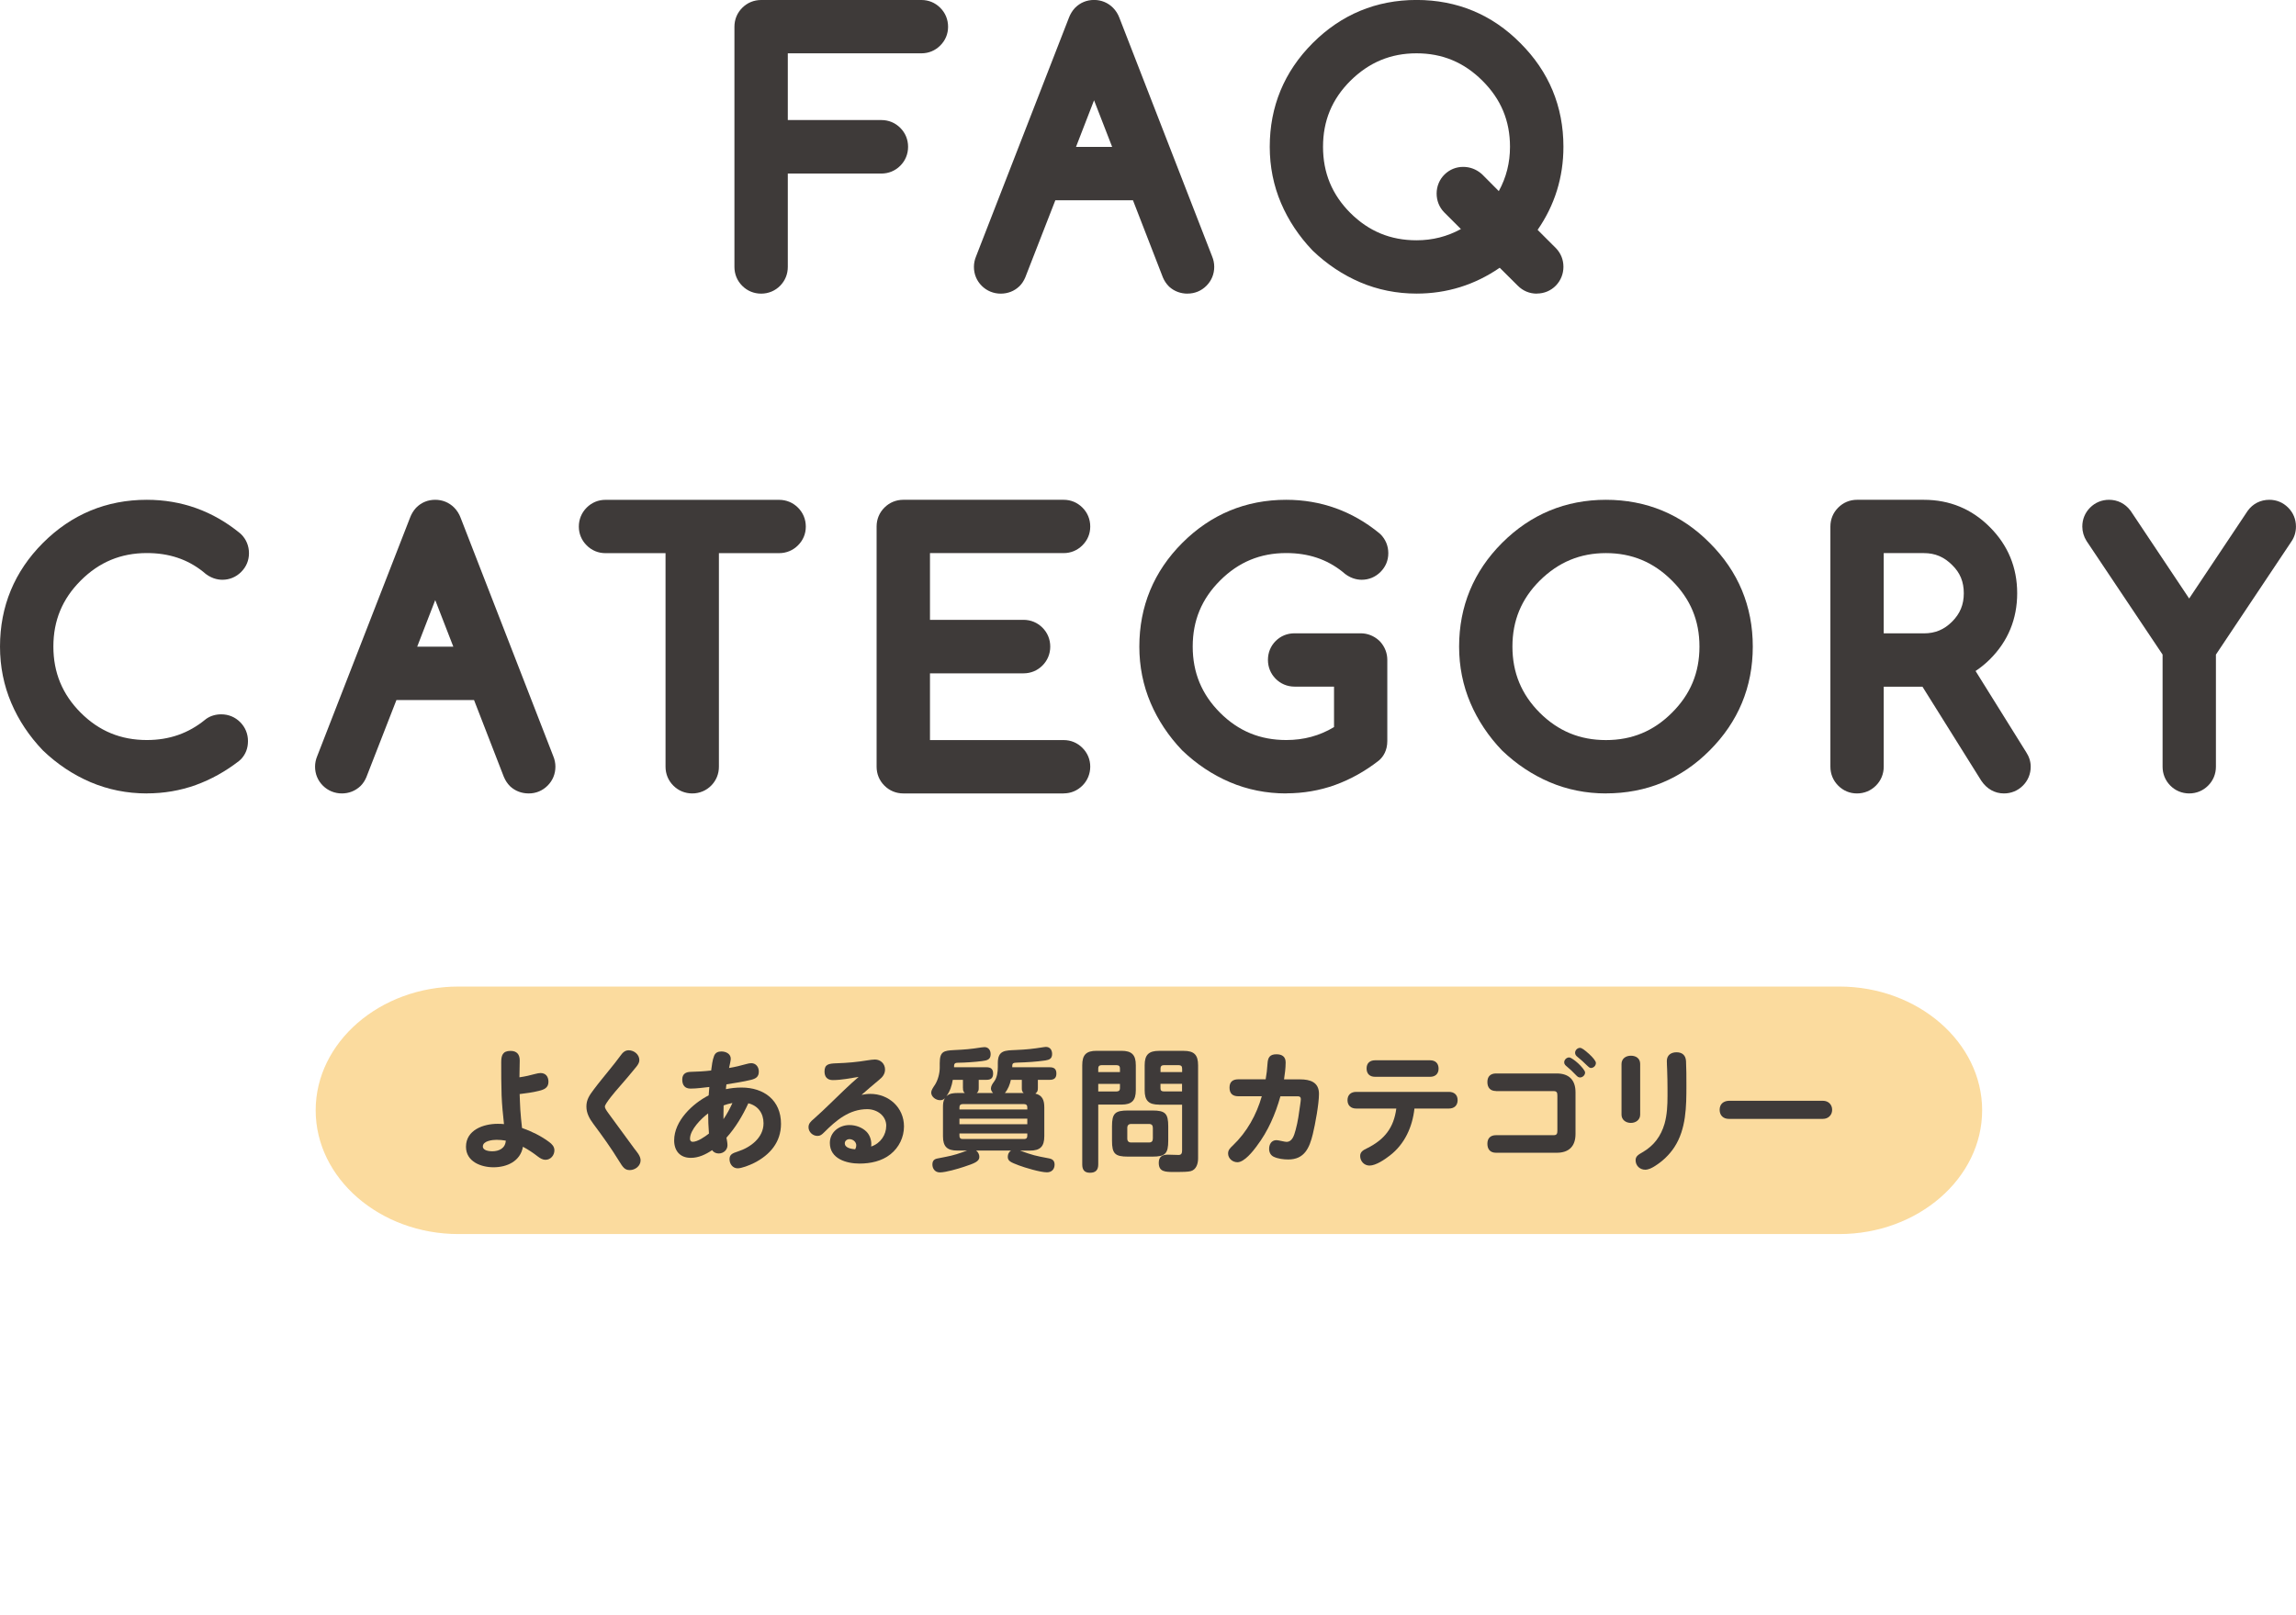 <svg xmlns="http://www.w3.org/2000/svg" id="_&#x30EC;&#x30A4;&#x30E4;&#x30FC;_2" viewBox="0 0 482.22 339.26"><g id="base"><rect x="201.3" y="259.26" width="80" height="80" style="fill:none;"></rect><path d="M416.3,233.26c0,14.3-13.5,26-30,26H96.3c-16.5,0-30-11.7-30-26s13.5-26,30-26h290c16.5,0,30,11.7,30,26Z" style="fill:#fbdb9e;"></path><path d="M112.5,225.6c.34-.08.67-.17,1.01-.17,1.12,0,1.68.76,1.68,1.85,0,1.32-1.01,1.65-2.02,1.9-1.34.34-2.69.5-4.03.67.06,1.09.06,2.16.14,3.28.08,1.29.22,2.55.36,3.84,1.93.67,4.06,1.71,5.68,2.94.62.45,1.12.98,1.12,1.76,0,1.04-.78,1.99-1.88,1.99-.59,0-1.09-.31-1.57-.67-.98-.76-2.04-1.48-3.16-2.07-.53,3.05-3.36,4.31-6.19,4.31-2.63,0-5.77-1.2-5.77-4.31,0-3.53,3.67-4.82,6.64-4.82.45,0,.9,0,1.34.06-.22-2.02-.42-4-.5-6.05-.08-2.3-.08-4.59-.08-6.92,0-1.43.28-2.41,1.96-2.41,1.32,0,1.93.73,1.93,2.02,0,1.18-.06,2.35-.06,3.53,1.15-.17,2.3-.42,3.39-.73ZM104.27,239.46c-.84,0-2.86.22-2.86,1.4,0,.87,1.34,1.01,1.96,1.01,1.46,0,2.77-.64,2.86-2.24-.64-.11-1.29-.17-1.96-.17Z" style="fill:#3e3a39;"></path><path d="M134.28,222.72c0,.53-.31.98-.64,1.4-1.18,1.48-2.46,2.94-3.72,4.4-.53.59-2.88,3.33-2.88,3.95,0,.34.22.7.92,1.65,1.76,2.41,3.53,4.82,5.29,7.22.53.7,1.29,1.51,1.29,2.44,0,1.18-1.15,2.04-2.27,2.04-1.04,0-1.43-.56-2.27-1.93-1.68-2.74-3.5-5.26-5.38-7.78-.81-1.09-1.46-2.24-1.46-3.64s.59-2.32,1.57-3.61c1.09-1.46,2.27-2.86,3.39-4.26.76-.92,1.48-1.85,2.18-2.8.45-.62.92-1.15,1.74-1.15,1.12,0,2.24.87,2.24,2.07Z" style="fill:#3e3a39;"></path><path d="M152.57,238.99c.08.53.22,1.06.22,1.6,0,1.01-.84,1.74-1.85,1.74-.53,0-1.06-.22-1.37-.7-1.34.9-2.83,1.62-4.48,1.62-2.27,0-3.5-1.48-3.5-3.67,0-4.09,3.86-7.73,7.25-9.46.03-.59.08-1.18.14-1.76-1.32.14-2.63.34-3.95.34-1.2,0-1.74-.73-1.74-1.9s.73-1.6,1.79-1.62c1.34-.03,2.86-.11,4.28-.28.14-.98.25-2.16.62-3.08.28-.7.84-.92,1.54-.92.92,0,1.96.48,1.96,1.54,0,.31-.22,1.32-.36,1.93,1.23-.2,2.46-.5,3.67-.84.31-.08.64-.17.98-.17,1.01,0,1.6.81,1.6,1.76,0,1.12-.62,1.48-1.62,1.74-1.74.42-3.44.67-5.18.95-.06.34-.08.67-.11,1.01,1.06-.22,2.16-.34,3.28-.34,4.7,0,8.29,2.66,8.29,7.62,0,3.86-2.32,6.52-5.6,8.2-1.04.53-2.69,1.15-3.5,1.15-1.04,0-1.71-.92-1.71-1.9s.56-1.26,1.79-1.65c2.6-.84,5.35-2.86,5.35-5.91,0-2.1-1.15-3.7-3.19-4.2-1.2,2.6-2.66,5.07-4.59,7.22ZM144.92,239.24c0,.36.17.64.56.64,1.04,0,2.6-1.09,3.42-1.74-.11-1.4-.17-2.83-.17-4.23-1.43,1.04-3.81,3.44-3.81,5.32ZM151.98,232.24c0,.62-.03,1.23-.03,1.82v1.06c.73-1.06,1.34-2.21,1.88-3.39-.62.11-1.26.28-1.85.5Z" style="fill:#3e3a39;"></path><path d="M186.14,236.55c0-2.21-1.99-3.53-4-3.53-3.75,0-6.5,2.32-9.02,4.84-.53.53-.84.78-1.43.78-1.01,0-1.88-.84-1.88-1.82,0-.76.42-1.18,1.18-1.82,1.06-.92,2.3-2.13,3.44-3.22,1.96-1.9,3.86-3.78,5.91-5.54-1.76.28-3.61.67-5.43.67-1.15,0-1.74-.67-1.74-1.79,0-1.54.87-1.68,2.52-1.74,2.35-.08,4.28-.25,6.52-.62.5-.08,1.12-.17,1.54-.17,1.2,0,2.13.9,2.13,2.1,0,.95-.53,1.6-1.23,2.16-1.26,1.04-2.49,2.1-3.7,3.16.59-.11,1.2-.2,1.85-.2,3.86,0,7.06,2.86,7.06,6.83,0,2.27-1.04,4.42-2.83,5.85-1.82,1.46-4.2,1.96-6.5,1.96-2.77,0-6.24-1.01-6.24-4.34,0-2.27,1.96-3.75,4.12-3.75,1.37,0,2.72.53,3.58,1.4.67.67,1.01,1.68,1.01,2.63,0,.06,0,.08-.03.48,1.99-.67,3.16-2.49,3.16-4.34ZM179.84,240.64c0-.76-.7-1.32-1.43-1.32-.5,0-.98.34-.98.87,0,1.01,1.46,1.2,2.18,1.26.14-.25.22-.53.22-.81Z" style="fill:#3e3a39;"></path><path d="M208.57,229.63c-.25-.28-.45-.56-.45-.95,0-.48.31-.98.67-1.46.62-.81.78-2.02.78-3.05v-.84c0-2.74,1.57-2.63,3.78-2.74,2.44-.11,3.39-.22,5.8-.59.17-.03.34-.06.5-.06.9,0,1.32.67,1.32,1.48,0,1.04-.62,1.23-1.43,1.37-1.93.28-3.89.39-5.85.45-.9.03-1.09.11-1.09.78v.2h7.87c.92,0,1.4.36,1.4,1.32s-.5,1.32-1.4,1.32h-2.49v1.71c0,.56-.08.84-.53,1.18,1.54.36,1.88,1.48,1.88,2.91v6.05c0,2.18-.87,3.02-3.05,3.02h-2.04c2.83,1.01,3.08,1.06,6.02,1.62.78.14,1.23.48,1.23,1.32,0,.98-.62,1.62-1.6,1.62-1.37,0-4.56-.95-5.91-1.46-1.68-.64-2.32-.9-2.32-1.79,0-.53.22-1.01.67-1.32h-7.31c.42.31.67.84.67,1.34,0,.98-1.12,1.37-3.22,2.07-1.26.42-3.84,1.18-5.07,1.18-1.09,0-1.57-.87-1.57-1.65s.36-1.12.98-1.26c.67-.14,1.12-.22,1.82-.36,1.65-.31,2.91-.73,4.48-1.32h-2.04c-2.16,0-3.02-.84-3.02-3.02v-6.05c0-.7.03-1.34.39-1.93-.28.31-.59.42-1.01.42-.87,0-1.85-.7-1.85-1.6,0-.48.34-.98.81-1.68.62-.98.98-2.41.98-3.56v-.95c0-2.46.84-2.63,3.05-2.74,2.3-.11,3.42-.2,5.71-.56.2-.03.45-.06.64-.06.87,0,1.29.7,1.29,1.48,0,1.15-.73,1.32-1.85,1.46-1.29.17-3.64.34-4.96.34-.53,0-.87.08-.87.7v.25h6.8c.92,0,1.4.36,1.4,1.32s-.48,1.32-1.37,1.32h-1.65v1.71c0,.48-.06.76-.42,1.06h3.42ZM202.24,228.57v-1.71h-2.13c-.22,1.29-.56,2.35-1.34,3.44.64-.59,1.46-.67,2.3-.67h1.57c-.36-.31-.39-.59-.39-1.06ZM215.76,232.63c0-.45-.22-.67-.67-.67h-12.91c-.45,0-.67.22-.67.67v.45h14.25v-.45ZM201.51,235.01v1.18h14.25v-1.18h-14.25ZM201.51,238.12v.5c0,.45.22.67.67.67h12.91c.45,0,.67-.22.67-.67v-.5h-14.25ZM214.61,228.57v-1.71h-2.3c-.22,1.01-.59,1.96-1.26,2.77h3.95c-.36-.31-.39-.59-.39-1.06Z" style="fill:#3e3a39;"></path><path d="M230.66,244.64c0,1.18-.56,1.74-1.74,1.74s-1.62-.64-1.62-1.74v-20.86c0-2.18.84-3.02,3.02-3.02h5.21c2.16,0,3.02.84,3.02,3.02v5.26c0,2.18-.87,3.02-3.02,3.02h-4.87v12.57ZM235.22,224.45c0-.45-.22-.67-.7-.67h-3.19c-.45,0-.67.22-.67.67v.78h4.56v-.78ZM234.52,229.3c.45,0,.7-.22.7-.67v-.92h-4.56v1.6h3.86ZM245.36,239.63c0,2.74-.62,3.36-3.33,3.36h-5.12c-2.74,0-3.36-.62-3.36-3.36v-3c0-2.72.62-3.33,3.36-3.33h5.12c2.72,0,3.33.64,3.33,3.33v3ZM237.57,236.13c-.53,0-.81.28-.81.84v2.21c0,.56.28.84.81.84h3.75c.56,0,.81-.28.81-.84v-2.21c0-.56-.25-.84-.81-.84h-3.75ZM243.43,232.07c-2.18,0-3.02-.84-3.02-3.02v-5.26c0-2.18.84-3.02,3.02-3.02h5.18c2.18,0,3.02.84,3.02,3.02v19.57c0,1.09-.36,2.38-1.57,2.69-.53.14-1.82.17-2.74.17h-.67c-1.96,0-3.28-.03-3.28-1.93,0-1.29.73-1.71,1.93-1.71.76,0,1.48.06,2.24.06.64,0,.73-.45.73-.98v-9.58h-4.84ZM248.27,224.45c0-.45-.22-.67-.67-.67h-3.19c-.45,0-.67.22-.67.67v.78h4.54v-.78ZM248.27,227.7h-4.54v.92c0,.48.22.67.67.67h3.86v-1.6Z" style="fill:#3e3a39;"></path><path d="M263.98,240.75c-.81,1.09-2.63,3.42-4.09,3.42-1.01,0-1.96-.78-1.96-1.85,0-.73.48-1.18.98-1.65,3-2.86,4.98-6.47,6.1-10.36h-4.93c-1.2,0-1.85-.59-1.85-1.82s.7-1.74,1.85-1.74h5.74c.2-1.09.31-2.07.39-3.3.08-1.29.48-1.96,1.88-1.96,1.15,0,1.93.48,1.93,1.71s-.17,2.41-.34,3.56h3.36c2.1,0,3.98.56,3.98,3.05,0,2.07-.78,6.33-1.29,8.43-.7,2.88-1.74,5.35-5.15,5.35-1.01,0-2.13-.14-3.05-.56-.67-.31-.98-.95-.98-1.68,0-.9.45-1.82,1.54-1.82.39,0,1.74.36,2.1.36,1.2,0,1.6-1.29,1.93-2.52.48-1.74.7-3.47.95-5.26.08-.59.14-1.01.14-1.2,0-.42-.22-.59-.62-.59h-3.67c-1.04,3.72-2.6,7.34-4.96,10.44Z" style="fill:#3e3a39;"></path><path d="M291.89,242.77c-1.04.81-2.91,2.1-4.26,2.1-1.12,0-1.96-.92-1.96-2.02,0-.92.73-1.26,1.46-1.62,3.64-1.82,5.6-4.28,6.13-8.34h-8.43c-1.09,0-1.82-.64-1.82-1.76s.73-1.74,1.82-1.74h19.49c1.09,0,1.82.62,1.82,1.74s-.73,1.76-1.82,1.76h-7.25c-.42,3.84-2.04,7.48-5.18,9.88ZM300.35,222.75c1.12,0,1.79.64,1.79,1.76s-.73,1.71-1.79,1.71h-11.54c-1.12,0-1.79-.62-1.79-1.76s.73-1.71,1.79-1.71h11.54Z" style="fill:#3e3a39;"></path><path d="M314.21,229.21c-1.2,0-1.82-.7-1.82-1.9s.7-1.79,1.82-1.79h12.74c2.58,0,3.95,1.37,3.95,3.95v8.76c0,2.58-1.37,3.95-3.95,3.95h-12.74c-1.2,0-1.82-.7-1.82-1.9s.7-1.79,1.82-1.79h12.1c.67,0,.78-.34.78-.95v-7.36c0-.62-.11-.95-.78-.95h-12.1ZM329.58,222.16c.36,0,1.2.62,1.9,1.26.64.59,1.43,1.51,1.43,1.9,0,.56-.53,1.04-1.06,1.04-.36,0-.59-.22-.84-.48-.59-.64-1.26-1.26-1.93-1.82-.28-.22-.56-.48-.56-.87,0-.56.5-1.04,1.06-1.04ZM331.85,220.14c.36,0,.98.45,1.9,1.29.7.62,1.43,1.46,1.43,1.88,0,.59-.5,1.06-1.06,1.06-.25,0-.56-.28-.84-.56-.64-.64-1.29-1.23-1.99-1.79-.28-.22-.48-.48-.48-.84,0-.56.5-1.04,1.04-1.04Z" style="fill:#3e3a39;"></path><path d="M344.48,234.17c0,1.09-.92,1.74-1.96,1.74s-1.96-.64-1.96-1.74v-10.64c0-1.12.9-1.74,1.96-1.74,1.12,0,1.96.59,1.96,1.74v10.64ZM352.12,221.07c1.2,0,1.93.64,1.99,1.88.08,1.6.08,3.19.08,5.07,0,4.42-.03,9.18-2.55,13.02-1.04,1.57-2.41,2.88-4,3.89-.64.42-1.4.81-2.1.81-1.12,0-2.02-.84-2.02-1.99,0-.81.53-1.15,1.46-1.68,2.41-1.4,3.86-3.39,4.62-5.99.53-1.88.62-3.89.62-5.85v-1.46c0-1.4-.03-2.66-.08-4.14-.03-.59-.06-1.18-.06-1.74,0-1.23.9-1.82,2.04-1.82Z" style="fill:#3e3a39;"></path><path d="M382.87,231.26c1.12,0,1.93.78,1.93,1.9s-.84,1.9-1.93,1.9h-19.8c-1.09,0-1.9-.7-1.9-1.9s.78-1.85,1.93-1.9h19.77Z" style="fill:#3e3a39;"></path><rect x="221.3" y="167.19" width="40" height="40" style="fill:none;"></rect><path d="M193.53,3.5c.57,0,1.06.21,1.47.62s.62.91.62,1.5-.21,1.06-.62,1.47-.9.62-1.47.62h-31.58v21.02h23.14c.59,0,1.09.21,1.5.62s.62.91.62,1.5-.21,1.09-.62,1.5-.91.62-1.5.62h-23.14v23.11c0,.59-.2,1.09-.6,1.5-.4.41-.89.62-1.49.62s-1.09-.21-1.5-.62-.62-.91-.62-1.5V5.62c0-.59.21-1.09.62-1.5s.91-.62,1.5-.62h33.67Z" style="fill:#3e3a39;"></path><path d="M159.87,61.69c-1.53,0-2.91-.57-3.98-1.64-1.07-1.07-1.64-2.45-1.64-3.98V5.62c0-1.53.57-2.91,1.64-3.98,1.07-1.07,2.45-1.64,3.98-1.64h33.67c1.51,0,2.87.57,3.94,1.64,1.07,1.07,1.64,2.45,1.64,3.98s-.57,2.87-1.64,3.94c-1.07,1.07-2.44,1.64-3.94,1.64h-28.08v14.02h19.64c1.53,0,2.91.57,3.98,1.64,1.07,1.07,1.64,2.45,1.64,3.98s-.57,2.91-1.64,3.98c-1.07,1.07-2.45,1.64-3.98,1.64h-19.64v19.61c0,1.51-.55,2.87-1.59,3.94-1.05,1.08-2.47,1.68-4,1.68ZM193.53,7h0,0Z" style="fill:#3e3a39;"></path><path d="M219.25,38.57l-7.14,18.32c-.14.32-.3.57-.48.75-.39.36-.88.55-1.47.55s-1.09-.21-1.5-.62-.62-.91-.62-1.5c0-.3.07-.6.21-.92l19.52-50.14c.14-.36.32-.67.55-.92.39-.39.88-.58,1.47-.58s1.09.21,1.5.62c.23.23.41.52.55.89l19.48,50.14c.14.32.21.63.21.92,0,.59-.21,1.09-.62,1.5-.41.41-.9.62-1.47.62s-1.08-.17-1.47-.51c-.21-.21-.38-.47-.51-.79l-7.11-18.32h-21.09ZM238.69,34.36l-8.92-22.97-8.89,22.97h17.81Z" style="fill:#3e3a39;"></path><path d="M249.43,61.69c-1.45,0-2.76-.48-3.79-1.39-.05-.05-.11-.1-.16-.15-.52-.52-.94-1.15-1.25-1.88-.02-.04-.03-.07-.04-.11l-6.24-16.09h-16.3l-6.27,16.09s-.03.07-.04.11c-.31.73-.72,1.35-1.22,1.85-.03.03-.05.05-.08.07-1.04.98-2.38,1.5-3.87,1.5s-2.91-.57-3.98-1.64c-1.07-1.07-1.64-2.45-1.64-3.98,0-.75.15-1.5.46-2.24L224.5,3.73c.28-.74.69-1.43,1.22-2.01.04-.04.08-.08.12-.12,1.05-1.05,2.42-1.61,3.94-1.61s2.91.57,3.98,1.64c.58.58,1.04,1.3,1.35,2.13l19.45,50.06c.31.74.46,1.49.46,2.24,0,1.53-.57,2.91-1.64,3.98s-2.44,1.64-3.94,1.64ZM212.1,56.89h0,0ZM248.09,56.52h0s0,0,0,0ZM211.46,56.52s0,0,0,0c0,0,0,0,0,0ZM225.99,30.86h7.59l-3.8-9.79-3.79,9.79Z" style="fill:#3e3a39;"></path><path d="M315.28,51.62c-5.24,4.38-11.17,6.56-17.77,6.56-3.71,0-7.2-.69-10.46-2.08-3.26-1.39-6.22-3.36-8.89-5.91-2.55-2.67-4.52-5.63-5.91-8.89-1.39-3.26-2.08-6.74-2.08-10.46,0-7.54,2.67-13.98,8-19.31s11.8-8.03,19.35-8.03,14.02,2.68,19.31,8.03c5.35,5.33,8.03,11.77,8.03,19.31,0,6.65-2.19,12.58-6.56,17.77l5.98,5.98c.39.41.58.9.58,1.47s-.2,1.09-.6,1.5c-.4.41-.9.62-1.49.62s-1.11-.22-1.54-.65l-5.95-5.91ZM305.81,42.16c-.39-.41-.58-.91-.58-1.5s.21-1.09.62-1.49c.41-.4.9-.6,1.47-.6s1.08.19,1.54.58l6.46,6.49c3.55-4.44,5.33-9.38,5.33-14.8,0-6.38-2.27-11.83-6.8-16.34-4.54-4.53-9.98-6.8-16.34-6.8s-11.79,2.27-16.37,6.8c-4.51,4.51-6.77,9.96-6.77,16.34s2.26,11.86,6.77,16.37c4.53,4.51,9.99,6.77,16.37,6.77,5.42,0,10.36-1.78,14.8-5.33l-6.49-6.49Z" style="fill:#3e3a39;"></path><path d="M322.77,61.69c-1.53,0-2.92-.58-4.01-1.68l-3.78-3.76c-5.24,3.61-11.1,5.43-17.46,5.43-4.17,0-8.15-.8-11.83-2.37-3.63-1.55-6.97-3.77-9.93-6.6-.04-.04-.07-.07-.11-.11-2.83-2.96-5.05-6.3-6.6-9.93-1.57-3.68-2.37-7.66-2.37-11.83,0-8.47,3.04-15.8,9.02-21.79,6.01-6.01,13.35-9.06,21.82-9.06s15.86,3.05,21.8,9.07c5.99,5.97,9.04,13.3,9.04,21.77,0,6.4-1.82,12.26-5.42,17.46l3.82,3.82s.05.05.07.07c1,1.06,1.53,2.4,1.53,3.87s-.55,2.87-1.58,3.94c-1.06,1.09-2.48,1.68-4,1.68ZM323.69,55.05h0s0,0,0,0ZM297.51,11.2c-5.42,0-9.97,1.89-13.91,5.79-3.85,3.85-5.73,8.39-5.73,13.85s1.88,10.03,5.74,13.9c3.88,3.86,8.43,5.74,13.9,5.74,3.35,0,6.43-.78,9.32-2.36l-3.49-3.49s-.05-.05-.07-.07c-1.01-1.06-1.54-2.42-1.54-3.91s.59-2.95,1.67-4c1.07-1.04,2.42-1.59,3.91-1.59,1.4,0,2.71.49,3.8,1.41.07.06.15.13.22.2l3.46,3.48c1.58-2.89,2.35-5.97,2.35-9.31,0-5.46-1.89-9.99-5.77-13.86-3.89-3.89-8.43-5.78-13.87-5.78Z" style="fill:#3e3a39;"></path><path d="M46.46,153.58c.59,0,1.09.21,1.5.62s.62.91.62,1.5-.17,1.04-.51,1.4c-2.55,1.98-5.26,3.49-8.13,4.53s-5.9,1.55-9.09,1.55c-3.71,0-7.2-.69-10.46-2.08-3.26-1.39-6.22-3.36-8.89-5.91-2.55-2.67-4.52-5.63-5.91-8.89-1.39-3.26-2.08-6.74-2.08-10.46,0-7.54,2.67-13.98,8-19.31s11.8-8.03,19.35-8.03c6.49,0,12.27,2.07,17.33,6.22.41.41.62.91.62,1.5s-.21,1.06-.62,1.47-.9.62-1.47.62-1.17-.27-1.74-.82c-3.94-3.19-8.65-4.79-14.12-4.79-6.38,0-11.84,2.27-16.37,6.8s-6.77,9.96-6.77,16.34,2.26,11.86,6.77,16.37,9.97,6.77,16.37,6.77c5.51,0,10.34-1.7,14.49-5.09.3-.21.67-.31,1.13-.31Z" style="fill:#3e3a39;"></path><path d="M30.84,166.69c-4.17,0-8.15-.8-11.83-2.37-3.63-1.55-6.97-3.77-9.93-6.6-.04-.04-.07-.07-.11-.11-2.83-2.96-5.06-6.3-6.6-9.93-1.57-3.68-2.37-7.66-2.37-11.83,0-8.47,3.04-15.8,9.02-21.79,6.01-6.01,13.35-9.06,21.82-9.06,7.29,0,13.87,2.36,19.55,7.01.09.07.17.15.26.23,1.07,1.07,1.64,2.45,1.64,3.98s-.57,2.87-1.64,3.94c-1.07,1.07-2.44,1.64-3.94,1.64-1.02,0-2.54-.29-4.04-1.68-3.31-2.64-7.18-3.93-11.82-3.93-5.46,0-10.01,1.89-13.9,5.78-3.86,3.86-5.74,8.4-5.74,13.86s1.88,10.03,5.74,13.9c3.86,3.86,8.41,5.74,13.9,5.74,4.72,0,8.74-1.41,12.27-4.3.07-.06.15-.12.22-.17.88-.61,1.96-.93,3.12-.93,1.53,0,2.91.57,3.98,1.64,1.07,1.07,1.64,2.45,1.64,3.98s-.5,2.78-1.46,3.8c-.12.13-.26.26-.41.37-2.83,2.2-5.89,3.9-9.09,5.06-3.24,1.17-6.7,1.76-10.28,1.76Z" style="fill:#3e3a39;"></path><path d="M80.87,143.57l-7.14,18.32c-.14.32-.3.57-.48.75-.39.37-.88.55-1.47.55s-1.09-.21-1.5-.62-.62-.91-.62-1.5c0-.3.07-.6.21-.92l19.52-50.14c.14-.36.32-.67.55-.92.39-.39.88-.58,1.47-.58s1.09.21,1.5.62c.23.23.41.52.55.89l19.48,50.14c.14.32.21.63.21.92,0,.59-.21,1.09-.62,1.5s-.9.62-1.47.62-1.08-.17-1.47-.51c-.21-.21-.38-.47-.51-.79l-7.11-18.32h-21.09ZM100.32,139.36l-8.92-22.97-8.89,22.97h17.81Z" style="fill:#3e3a39;"></path><path d="M111.05,166.69c-1.45,0-2.76-.48-3.79-1.39-.05-.05-.11-.1-.16-.15-.52-.52-.94-1.15-1.25-1.88-.02-.04-.03-.07-.05-.11l-6.24-16.09h-16.3l-6.27,16.09s-.03.07-.04.11c-.31.73-.72,1.35-1.22,1.85-1.11,1.05-2.45,1.57-3.94,1.57s-2.91-.57-3.98-1.64c-1.07-1.07-1.64-2.45-1.64-3.98,0-.75.15-1.5.46-2.24l19.5-50.1c.28-.74.69-1.43,1.22-2.01.04-.04.08-.08.12-.12,1.05-1.05,2.41-1.6,3.94-1.6s2.91.57,3.98,1.64c.58.59,1.04,1.3,1.35,2.13l19.45,50.06c.31.73.46,1.49.46,2.24,0,1.53-.57,2.91-1.64,3.98-1.07,1.07-2.44,1.64-3.94,1.64ZM73.73,161.89h0,0ZM109.71,161.52s0,0,0,0c0,0,0,0,0,0ZM73.08,161.52s0,0,0,0c0,0,0,0,0,0ZM87.62,135.86h7.59l-3.8-9.79-3.79,9.79Z" style="fill:#3e3a39;"></path><path d="M127.15,112.7c-.57,0-1.06-.21-1.47-.62s-.62-.9-.62-1.47.21-1.09.62-1.5.9-.62,1.47-.62h36.47c.59,0,1.09.21,1.5.62s.62.91.62,1.5-.21,1.06-.62,1.47-.91.62-1.5.62h-16.13v48.36c0,.59-.2,1.09-.6,1.5-.4.41-.89.62-1.49.62s-1.09-.21-1.5-.62-.62-.91-.62-1.5v-48.36h-16.13Z" style="fill:#3e3a39;"></path><path d="M145.4,166.69c-1.53,0-2.91-.57-3.98-1.64-1.07-1.07-1.64-2.45-1.64-3.98v-44.86h-12.63c-1.51,0-2.87-.57-3.94-1.64-1.07-1.07-1.64-2.44-1.64-3.94s.57-2.91,1.64-3.98c1.07-1.07,2.44-1.64,3.94-1.64h36.47c1.53,0,2.91.57,3.98,1.64,1.07,1.07,1.64,2.45,1.64,3.98s-.57,2.87-1.64,3.94c-1.07,1.07-2.45,1.64-3.98,1.64h-12.63v44.86c0,1.51-.55,2.87-1.59,3.94-1.05,1.08-2.47,1.68-4,1.68ZM163.62,112h0,0Z" style="fill:#3e3a39;"></path><path d="M223.4,108.5c.57,0,1.06.21,1.47.62s.62.91.62,1.5-.21,1.06-.62,1.47-.9.62-1.47.62h-31.58v21.02h23.14c.59,0,1.09.21,1.5.62s.62.91.62,1.5-.21,1.09-.62,1.5-.91.62-1.5.62h-23.14v21.02h31.58c.57,0,1.06.21,1.47.62s.62.9.62,1.47-.21,1.09-.62,1.5-.9.62-1.47.62h-33.67c-.59,0-1.09-.21-1.5-.62s-.62-.91-.62-1.5v-50.45c0-.59.21-1.09.62-1.5s.91-.62,1.5-.62h33.67Z" style="fill:#3e3a39;"></path><path d="M223.4,166.69h-33.67c-1.53,0-2.91-.57-3.98-1.64-1.07-1.07-1.64-2.45-1.64-3.98v-50.45c0-1.53.57-2.91,1.64-3.98,1.07-1.07,2.45-1.64,3.98-1.64h33.67c1.51,0,2.87.57,3.94,1.64,1.07,1.07,1.64,2.45,1.64,3.98s-.57,2.87-1.64,3.94c-1.07,1.07-2.44,1.64-3.94,1.64h-28.08v14.02h19.64c1.53,0,2.91.57,3.98,1.64,1.07,1.07,1.64,2.45,1.64,3.98s-.57,2.91-1.64,3.98c-1.07,1.07-2.45,1.64-3.98,1.64h-19.64v14.02h28.08c1.51,0,2.87.57,3.94,1.64,1.07,1.07,1.64,2.44,1.64,3.94s-.57,2.91-1.64,3.98c-1.07,1.07-2.44,1.64-3.94,1.64ZM223.4,112h0,0Z" style="fill:#3e3a39;"></path><path d="M287.87,155.7c0,.62-.17,1.08-.51,1.4-2.55,1.98-5.26,3.49-8.13,4.53s-5.9,1.55-9.09,1.55c-3.71,0-7.2-.69-10.46-2.08-3.26-1.39-6.22-3.36-8.89-5.91-2.55-2.67-4.52-5.63-5.91-8.89-1.39-3.26-2.08-6.74-2.08-10.46,0-7.54,2.67-13.98,8-19.31s11.8-8.03,19.35-8.03c6.49,0,12.27,2.07,17.33,6.22.41.41.62.91.62,1.5s-.21,1.06-.62,1.47-.9.62-1.47.62-1.17-.27-1.74-.82c-3.94-3.19-8.65-4.79-14.12-4.79-6.38,0-11.84,2.27-16.37,6.8s-6.77,9.96-6.77,16.34,2.26,11.86,6.77,16.37,9.97,6.77,16.37,6.77c5.01,0,9.52-1.45,13.54-4.34v-13.88h-11.79c-.59,0-1.09-.21-1.49-.62s-.6-.91-.6-1.5.2-1.09.6-1.49.89-.6,1.49-.6h13.91c.55,0,1.05.21,1.5.62.39.43.58.92.58,1.47v17.06Z" style="fill:#3e3a39;"></path><path d="M270.13,166.69c-4.17,0-8.16-.8-11.83-2.37-3.63-1.55-6.97-3.77-9.93-6.6-.04-.04-.07-.07-.11-.11-2.83-2.96-5.05-6.3-6.6-9.93-1.57-3.68-2.37-7.66-2.37-11.83,0-8.47,3.04-15.8,9.02-21.79,6.01-6.01,13.35-9.06,21.82-9.06,7.29,0,13.87,2.36,19.55,7.01.09.07.17.15.26.23,1.07,1.07,1.64,2.45,1.64,3.98s-.57,2.87-1.64,3.94-2.44,1.64-3.94,1.64c-1.02,0-2.54-.29-4.04-1.68-3.31-2.64-7.18-3.93-11.82-3.93-5.46,0-10.01,1.89-13.9,5.78-3.86,3.86-5.74,8.4-5.74,13.86s1.88,10.03,5.74,13.9c3.86,3.86,8.41,5.74,13.9,5.74,3.7,0,7-.89,10.04-2.72v-8.5h-8.29c-1.53,0-2.95-.6-4-1.68-1.04-1.07-1.59-2.43-1.59-3.94s.56-2.9,1.62-3.96c1.06-1.06,2.43-1.62,3.96-1.62h13.91c1.41,0,2.74.52,3.84,1.51.09.09.19.18.27.27.96,1.08,1.47,2.39,1.47,3.8v17.06c0,2.02-.88,3.27-1.63,3.96-.08.07-.16.14-.24.2-2.83,2.2-5.89,3.9-9.09,5.06-3.24,1.17-6.7,1.76-10.28,1.76Z" style="fill:#3e3a39;"></path><path d="M364.64,135.84c0,7.54-2.68,13.99-8.03,19.35-5.31,5.33-11.75,8-19.31,8-3.71,0-7.2-.69-10.46-2.08-3.26-1.39-6.22-3.36-8.89-5.91-2.55-2.67-4.52-5.63-5.91-8.89-1.39-3.26-2.08-6.74-2.08-10.46,0-7.54,2.67-13.98,8-19.31s11.8-8.03,19.35-8.03,14.02,2.68,19.31,8.03c5.35,5.33,8.03,11.77,8.03,19.31ZM337.29,112.7c-6.33,0-11.79,2.27-16.37,6.8-4.51,4.51-6.77,9.96-6.77,16.34s2.26,11.86,6.77,16.37c4.53,4.51,9.99,6.77,16.37,6.77s11.83-2.26,16.34-6.77c4.53-4.51,6.8-9.97,6.8-16.37s-2.27-11.83-6.8-16.34c-4.54-4.53-9.98-6.8-16.34-6.8Z" style="fill:#3e3a39;"></path><path d="M337.29,166.69c-4.17,0-8.16-.8-11.83-2.37-3.63-1.55-6.97-3.77-9.93-6.6-.04-.04-.07-.07-.11-.11-2.83-2.96-5.05-6.3-6.6-9.93-1.57-3.68-2.37-7.66-2.37-11.83,0-8.47,3.04-15.8,9.02-21.79,6.01-6.01,13.35-9.06,21.82-9.06s15.86,3.05,21.8,9.07c5.99,5.97,9.04,13.3,9.04,21.77s-3.05,15.81-9.06,21.82c-5.96,5.99-13.29,9.02-21.79,9.02ZM337.29,116.2c-5.42,0-9.97,1.89-13.91,5.79-3.85,3.85-5.73,8.39-5.73,13.85s1.88,10.03,5.74,13.9c3.88,3.86,8.43,5.74,13.9,5.74s10-1.88,13.86-5.74c3.89-3.87,5.78-8.41,5.78-13.9s-1.89-9.99-5.77-13.86c-3.89-3.89-8.43-5.78-13.87-5.78Z" style="fill:#3e3a39;"></path><path d="M404.05,108.5c4.47,0,8.26,1.57,11.38,4.72,3.14,3.14,4.72,6.95,4.72,11.42s-1.56,8.26-4.68,11.38c-1.48,1.48-3.3,2.71-5.47,3.69l12.61,20.23c.25.37.38.74.38,1.13,0,.59-.21,1.09-.62,1.5s-.91.62-1.5.62c-.73,0-1.34-.38-1.85-1.13l-13.36-21.36c-.48.05-1.01.07-1.61.07h-11.93v20.3c0,.59-.21,1.09-.62,1.5s-.91.62-1.5.62-1.06-.21-1.47-.62-.62-.91-.62-1.5v-50.45c0-.59.21-1.09.62-1.5s.9-.62,1.47-.62h14.05ZM392.13,112.7v23.86h11.93c3.28,0,6.08-1.16,8.41-3.49s3.49-5.14,3.49-8.44-1.16-6.15-3.49-8.41c-2.32-2.35-5.13-3.52-8.41-3.52h-11.93Z" style="fill:#3e3a39;"></path><path d="M420.87,166.69c-1.91,0-3.6-.95-4.76-2.69-.02-.03-.04-.06-.05-.08l-12.29-19.65h-8.14v16.8c0,1.53-.57,2.91-1.64,3.98s-2.45,1.64-3.98,1.64-2.87-.57-3.94-1.64-1.64-2.45-1.64-3.98v-50.45c0-1.53.57-2.91,1.64-3.98s2.44-1.64,3.94-1.64h14.05c5.41,0,10.08,1.93,13.87,5.75,3.8,3.8,5.73,8.47,5.73,13.88s-1.92,10.07-5.71,13.86c-.91.91-1.92,1.73-3.03,2.48l10.64,17.07c.61.93.94,1.97.94,3.03,0,1.53-.57,2.91-1.64,3.98s-2.45,1.64-3.98,1.64ZM419.73,161.92h.01-.01ZM395.63,133.06h8.43c2.37,0,4.25-.78,5.93-2.46,1.68-1.68,2.46-3.58,2.46-5.97s-.77-4.29-2.42-5.9c-1.73-1.74-3.61-2.53-5.97-2.53h-8.43v16.86Z" style="fill:#3e3a39;"></path><path d="M461.9,161.07c0,.59-.21,1.09-.62,1.5s-.91.62-1.5.62-1.09-.21-1.49-.62-.6-.91-.6-1.5v-24.61l-16.51-24.68c-.23-.36-.34-.75-.34-1.16,0-.59.21-1.09.62-1.5s.91-.62,1.5-.62c.68,0,1.24.29,1.67.85l15.14,22.7,15.14-22.7c.41-.57.98-.85,1.71-.85.57,0,1.06.21,1.47.62s.62.91.62,1.5c0,.46-.11.84-.34,1.16l-16.47,24.68v24.61Z" style="fill:#3e3a39;"></path><path d="M459.79,166.69c-1.53,0-2.95-.6-4-1.68-1.04-1.07-1.59-2.43-1.59-3.94v-23.55l-15.92-23.79s-.04-.06-.06-.09c-.57-.91-.88-1.96-.88-3.02,0-1.53.57-2.91,1.64-3.98s2.45-1.64,3.98-1.64c1.78,0,3.36.79,4.46,2.23.04.06.09.12.13.18l12.23,18.33,12.23-18.33s.05-.07.07-.1c1.07-1.49,2.69-2.31,4.55-2.31,1.51,0,2.87.57,3.94,1.64s1.64,2.45,1.64,3.98c0,1.16-.33,2.24-.95,3.14l-15.86,23.76v23.55c0,1.53-.57,2.91-1.64,3.98s-2.45,1.64-3.98,1.64Z" style="fill:#3e3a39;"></path></g></svg>